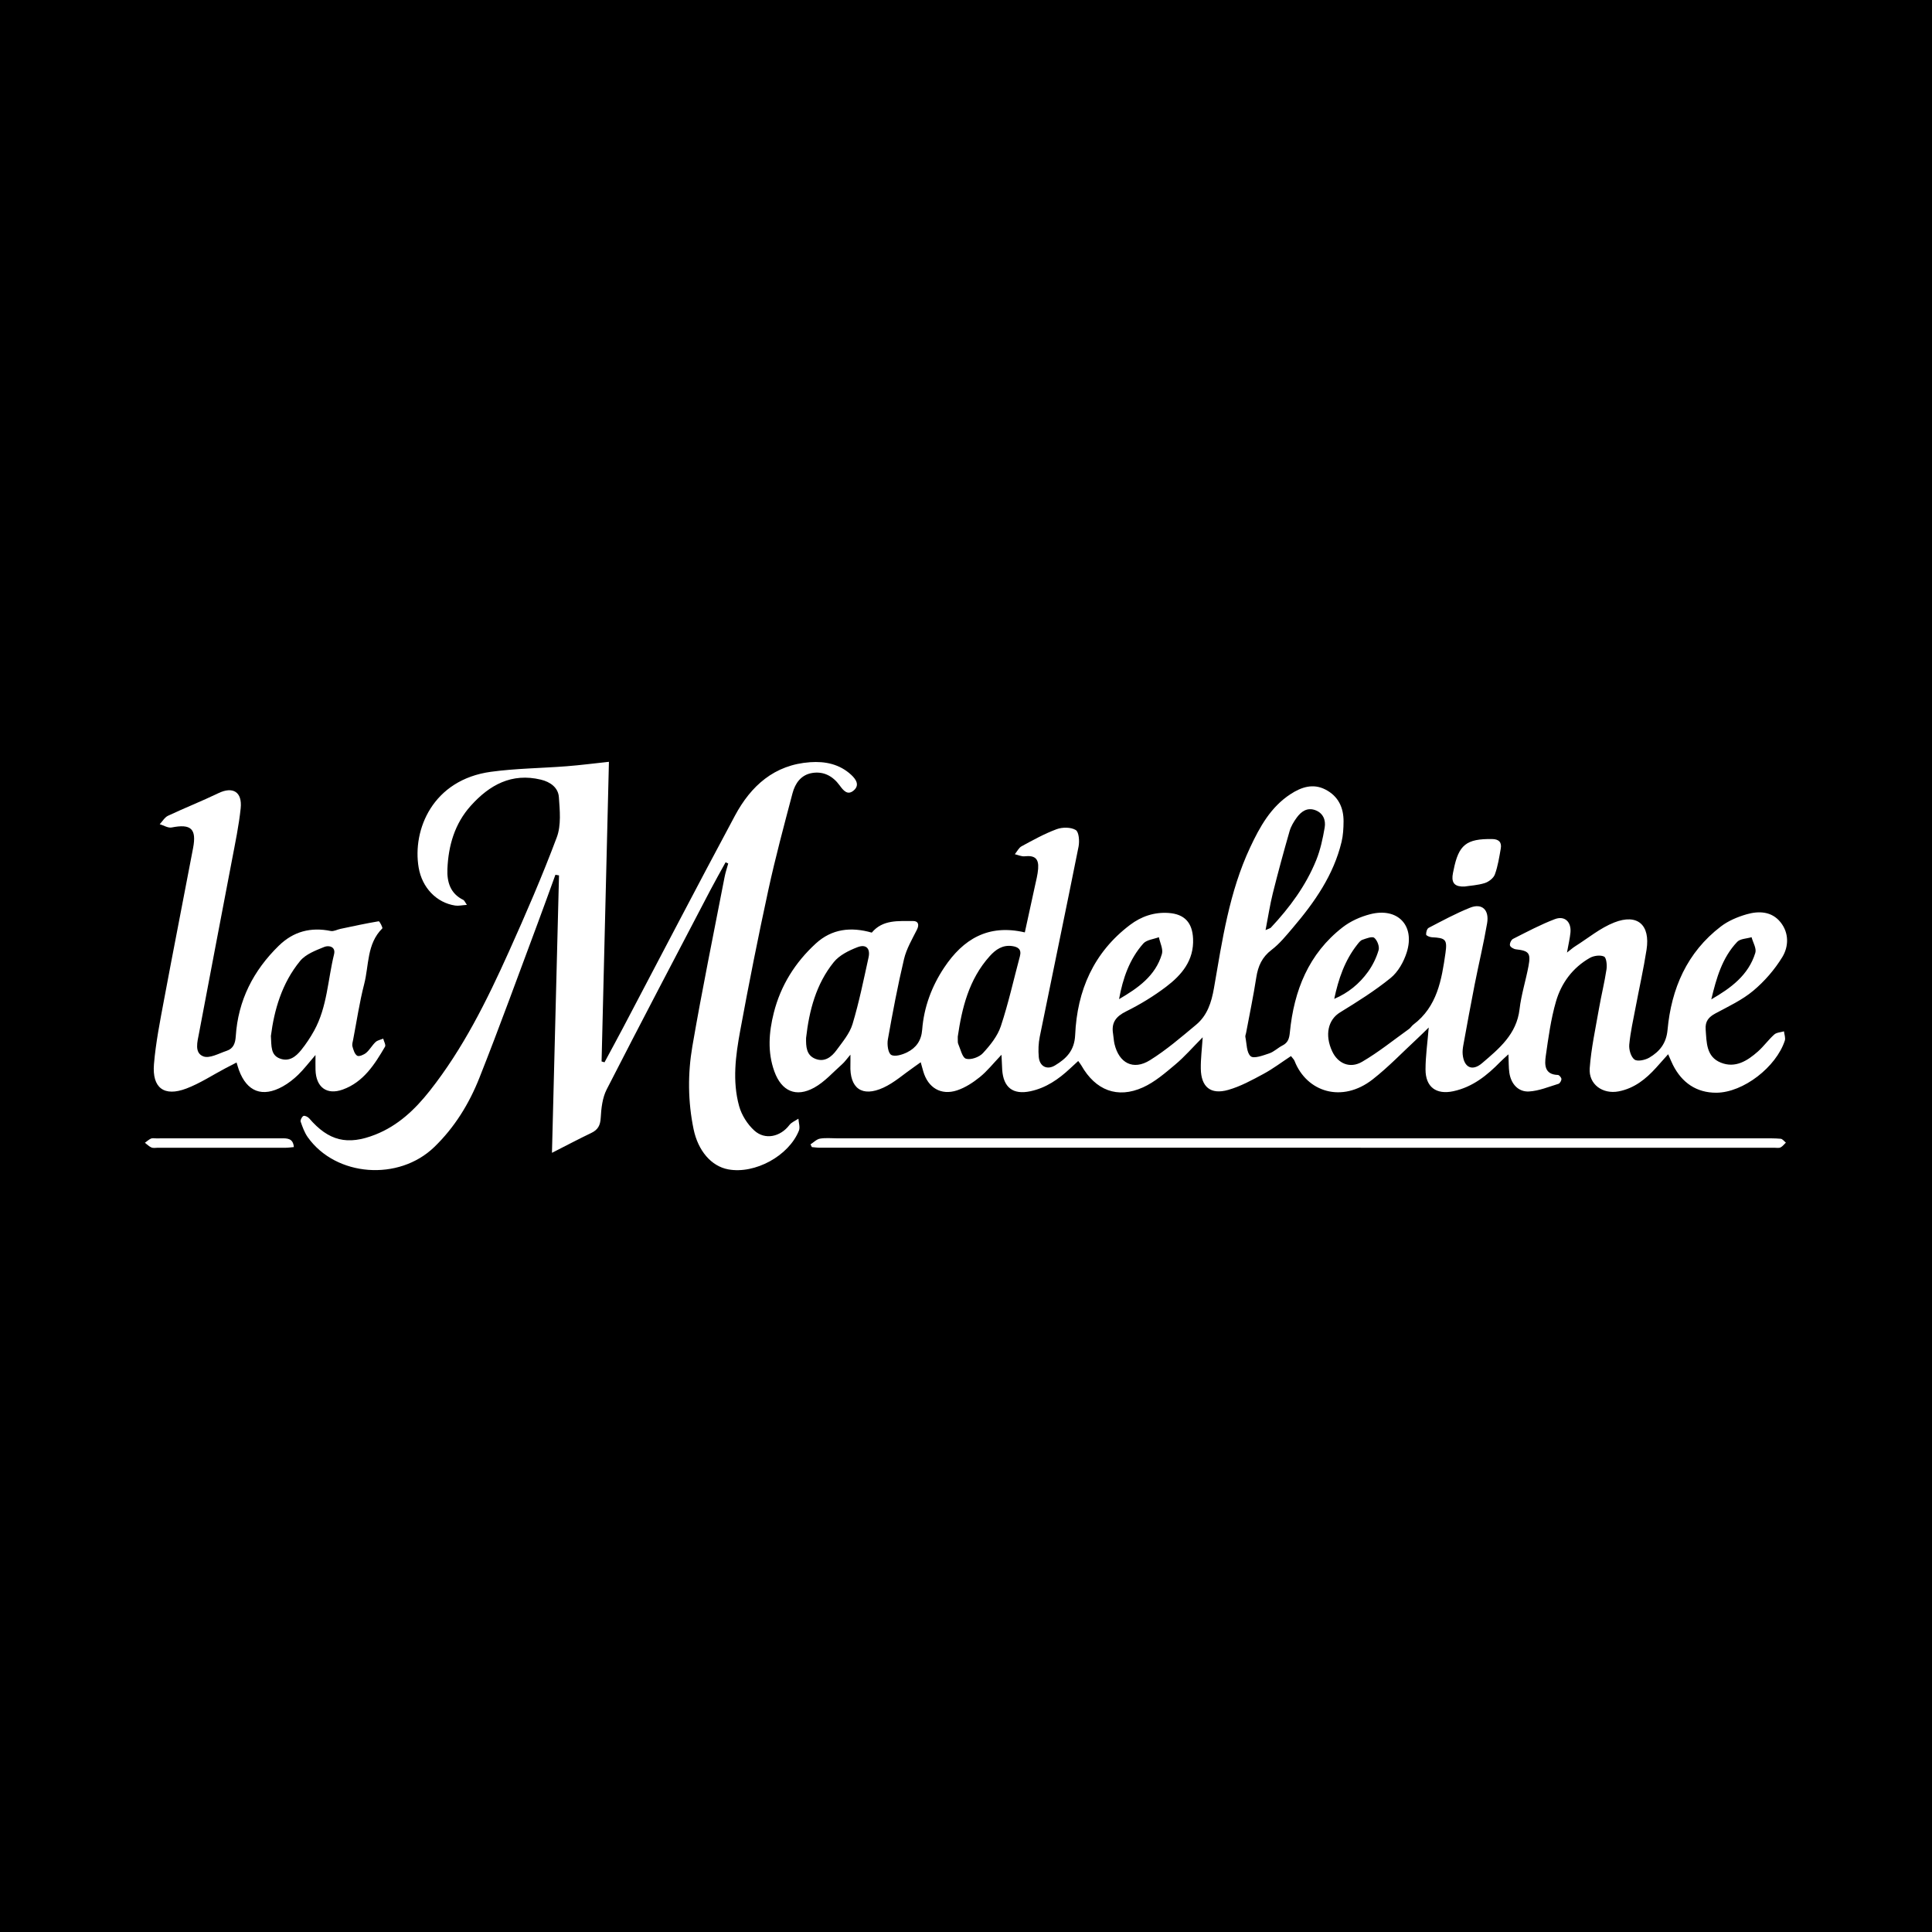<?xml version="1.0" encoding="utf-8"?>
<!-- Generator: Adobe Illustrator 17.0.0, SVG Export Plug-In . SVG Version: 6.00 Build 0)  -->
<!DOCTYPE svg PUBLIC "-//W3C//DTD SVG 1.1//EN" "http://www.w3.org/Graphics/SVG/1.1/DTD/svg11.dtd">
<svg version="1.1" id="Layer_1" xmlns="http://www.w3.org/2000/svg" xmlns:xlink="http://www.w3.org/1999/xlink" x="0px" y="0px"
	 width="200px" height="200px" viewBox="0 0 200 200" enable-background="new 0 0 200 200" xml:space="preserve">
<rect width="200" height="200"/>
<g>
	<path fill="#FFFFFF" d="M103.674,109.189c-0.862,0.904-1.482,1.696-2.245,2.312c-0.702,0.567-1.507,1.092-2.355,1.373
		c-1.667,0.552-3.012-0.274-3.498-1.967c-0.077-0.269-0.151-0.538-0.265-0.943c-0.283,0.202-0.492,0.356-0.706,0.503
		c-1.045,0.721-2.015,1.602-3.151,2.125c-2.224,1.023-3.512,0.069-3.42-2.358c0.01-0.271,0.001-0.543,0.001-1.056
		c-0.371,0.432-0.582,0.745-0.856,0.987c-0.946,0.836-1.811,1.832-2.894,2.429c-1.884,1.038-3.377,0.368-4.118-1.667
		c-0.731-2.006-0.575-4.059-0.065-6.079c0.712-2.825,2.209-5.212,4.347-7.173c1.668-1.53,3.651-1.747,5.796-1.13
		c1.142-1.369,2.749-1.187,4.272-1.202c0.524-0.005,0.677,0.356,0.402,0.901c-0.498,0.988-1.082,1.977-1.334,3.036
		c-0.653,2.754-1.178,5.54-1.674,8.328c-0.093,0.522,0.022,1.404,0.346,1.592c0.38,0.221,1.155-0.017,1.653-0.266
		c0.923-0.462,1.467-1.197,1.555-2.343c0.179-2.334,0.99-4.501,2.287-6.443c1.948-2.916,4.535-4.515,8.338-3.626
		c0.343-1.569,0.691-3.143,1.029-4.72c0.133-0.622,0.303-1.245,0.35-1.876c0.079-1.057-0.359-1.395-1.398-1.283
		c-0.327,0.035-0.676-0.137-1.015-0.215c0.231-0.281,0.407-0.664,0.703-0.825c1.183-0.639,2.369-1.301,3.625-1.765
		c0.592-0.219,1.47-0.22,1.976,0.084c0.332,0.2,0.404,1.157,0.293,1.716c-1.31,6.564-2.686,13.114-4.015,19.674
		c-0.139,0.685-0.167,1.416-0.104,2.112c0.088,0.973,0.85,1.369,1.679,0.869c1.172-0.707,2.017-1.531,2.088-3.155
		c0.2-4.595,1.907-8.541,5.682-11.394c1.168-0.882,2.499-1.334,3.977-1.235c1.671,0.112,2.473,1.006,2.547,2.666
		c0.1,2.251-1.178,3.753-2.792,4.976c-1.291,0.979-2.7,1.836-4.152,2.555c-1.055,0.523-1.529,1.168-1.338,2.312
		c0.058,0.349,0.067,0.708,0.147,1.051c0.467,1.982,1.938,2.761,3.664,1.688c1.698-1.056,3.235-2.384,4.779-3.669
		c1.162-0.967,1.595-2.305,1.854-3.798c0.859-4.949,1.579-9.943,3.746-14.563c1.004-2.139,2.129-4.18,4.175-5.515
		c1.112-0.726,2.321-1.139,3.606-0.485c1.334,0.679,1.902,1.866,1.889,3.323c-0.006,0.703-0.044,1.424-0.207,2.104
		c-0.827,3.436-2.793,6.244-5.037,8.88c-0.688,0.809-1.372,1.659-2.206,2.295c-0.989,0.753-1.402,1.68-1.584,2.854
		c-0.298,1.926-0.7,3.835-1.058,5.751c-0.026,0.139-0.099,0.288-0.072,0.416c0.147,0.693,0.114,1.623,0.549,1.993
		c0.33,0.28,1.292-0.085,1.928-0.299c0.49-0.165,0.89-0.577,1.363-0.815c0.586-0.295,0.704-0.741,0.766-1.366
		c0.425-4.319,1.939-8.136,5.468-10.875c0.812-0.63,1.84-1.089,2.841-1.347c2.844-0.734,4.67,1.157,3.788,3.951
		c-0.306,0.971-0.89,2.017-1.661,2.644c-1.636,1.33-3.443,2.463-5.246,3.569c-1.222,0.75-1.609,2.314-0.808,4.031
		c0.585,1.254,1.827,1.82,3.099,1.078c1.7-0.991,3.246-2.246,4.853-3.396c0.17-0.122,0.281-0.324,0.449-0.451
		c2.471-1.86,2.928-4.634,3.325-7.412c0.201-1.407,0.005-1.559-1.416-1.631c-0.211-0.011-0.579-0.166-0.587-0.276
		c-0.017-0.232,0.088-0.608,0.26-0.697c1.414-0.735,2.822-1.502,4.299-2.09c1.222-0.487,1.991,0.224,1.754,1.614
		c-0.364,2.128-0.873,4.231-1.291,6.351c-0.411,2.085-0.79,4.176-1.171,6.266c-0.057,0.311-0.097,0.637-0.068,0.948
		c0.126,1.357,0.977,1.799,2.006,0.92c1.766-1.508,3.58-2.995,3.882-5.588c0.175-1.506,0.649-2.974,0.928-4.471
		c0.252-1.347,0.03-1.577-1.305-1.729c-0.23-0.026-0.572-0.224-0.616-0.404c-0.048-0.195,0.131-0.581,0.317-0.675
		c1.422-0.719,2.836-1.473,4.32-2.041c1.032-0.395,1.736,0.286,1.624,1.402c-0.059,0.592-0.201,1.176-0.358,2.054
		c0.407-0.313,0.613-0.499,0.844-0.645c1.34-0.845,2.599-1.9,4.049-2.469c2.406-0.944,3.742,0.248,3.344,2.815
		c-0.309,1.995-0.756,3.968-1.13,5.953c-0.243,1.288-0.54,2.574-0.66,3.874c-0.048,0.518,0.17,1.276,0.543,1.549
		c0.31,0.227,1.11,0.052,1.54-0.204c1.053-0.625,1.75-1.467,1.878-2.855c0.393-4.289,2.009-8.033,5.524-10.72
		c0.764-0.584,1.724-0.987,2.657-1.257c1.271-0.368,2.604-0.316,3.516,0.818c0.891,1.107,0.856,2.513,0.185,3.611
		c-0.792,1.296-1.842,2.507-3.008,3.483c-1.152,0.963-2.568,1.623-3.908,2.343c-0.701,0.377-1.08,0.809-1.018,1.653
		c0.1,1.36,0.053,2.831,1.565,3.444c1.503,0.609,2.754-0.186,3.846-1.152c0.607-0.537,1.086-1.219,1.691-1.759
		c0.241-0.215,0.665-0.224,1.006-0.327c0.034,0.324,0.178,0.683,0.085,0.965c-0.893,2.722-4.288,5.374-7.086,5.389
		c-2.044,0.011-3.566-1.03-4.494-2.877c-0.156-0.311-0.285-0.635-0.496-1.108c-0.463,0.519-0.85,0.957-1.241,1.391
		c-1.064,1.178-2.265,2.141-3.878,2.454c-1.647,0.32-3.124-0.718-3.001-2.392c0.152-2.072,0.603-4.123,0.96-6.177
		c0.236-1.36,0.574-2.704,0.779-4.069c0.066-0.44-0.012-1.205-0.257-1.319c-0.393-0.182-1.063-0.091-1.47,0.141
		c-1.774,1.01-2.952,2.603-3.504,4.512c-0.529,1.828-0.786,3.741-1.056,5.633c-0.129,0.909-0.147,1.931,1.258,1.972
		c0.133,0.004,0.357,0.268,0.361,0.416c0.004,0.17-0.156,0.456-0.303,0.501c-1.006,0.307-2.017,0.733-3.046,0.793
		c-1.116,0.065-1.87-0.784-2.04-1.934c-0.081-0.551-0.06-1.117-0.096-1.912c-0.358,0.331-0.604,0.538-0.827,0.767
		c-1.379,1.414-2.884,2.625-4.88,3.053c-1.767,0.379-2.876-0.43-2.876-2.251c0-1.369,0.201-2.738,0.332-4.346
		c-0.471,0.458-0.819,0.811-1.182,1.147c-1.532,1.418-2.982,2.942-4.621,4.224c-3.184,2.49-6.834,1.301-8.088-1.913
		c-0.06-0.154-0.201-0.276-0.369-0.5c-0.966,0.635-1.865,1.318-2.847,1.847c-1.177,0.634-2.38,1.296-3.654,1.657
		c-1.824,0.518-2.804-0.306-2.834-2.199c-0.016-1.004,0.115-2.011,0.195-3.249c-1.039,1.046-1.867,2.006-2.826,2.811
		c-1.05,0.881-2.129,1.821-3.358,2.376c-2.649,1.196-4.915,0.298-6.374-2.268c-0.068-0.119-0.158-0.226-0.327-0.465
		c-0.309,0.285-0.58,0.533-0.848,0.783c-1.182,1.104-2.484,2.005-4.098,2.348c-1.802,0.383-2.797-0.38-2.923-2.222
		C103.719,110.287,103.705,109.826,103.674,109.189z M83.445,107.45c-0.013,0.888,0.014,1.795,0.981,2.167
		c0.949,0.366,1.663-0.209,2.179-0.916c0.621-0.85,1.354-1.713,1.648-2.687c0.681-2.26,1.15-4.587,1.658-6.896
		c0.205-0.934-0.254-1.411-1.149-1.064c-0.891,0.345-1.871,0.828-2.449,1.544C84.482,101.864,83.767,104.603,83.445,107.45z
		 M99.148,107.307c0.017,0.398-0.025,0.596,0.042,0.747c0.243,0.552,0.422,1.431,0.813,1.545c0.499,0.146,1.363-0.16,1.744-0.573
		c0.752-0.813,1.512-1.757,1.855-2.784c0.79-2.372,1.328-4.827,1.977-7.246c0.192-0.714-0.18-0.972-0.801-1.059
		c-0.988-0.138-1.702,0.356-2.315,1.035C100.272,101.401,99.574,104.41,99.148,107.307z M131.01,96.283
		c0.372-0.169,0.488-0.187,0.551-0.255c1.945-2.079,3.63-4.348,4.699-7.001c0.43-1.067,0.676-2.225,0.871-3.365
		c0.132-0.77-0.165-1.504-0.987-1.8c-0.831-0.3-1.448,0.148-1.908,0.778c-0.308,0.422-0.595,0.9-0.738,1.397
		c-0.614,2.135-1.199,4.28-1.737,6.436C131.465,93.661,131.283,94.878,131.01,96.283z M138.119,103.403
		c1.448-0.612,2.607-1.569,3.496-2.801c0.484-0.671,0.869-1.458,1.099-2.251c0.107-0.368-0.143-1.019-0.452-1.268
		c-0.219-0.176-0.822,0.065-1.225,0.203c-0.211,0.072-0.384,0.306-0.535,0.497C139.209,99.423,138.555,101.341,138.119,103.403z
		 M177.152,103.455c2.017-1.164,3.85-2.497,4.559-4.821c0.139-0.456-0.246-1.072-0.389-1.615c-0.504,0.152-1.17,0.15-1.486,0.482
		C178.268,99.15,177.675,101.279,177.152,103.455z M115.844,103.431c1.942-1.135,3.769-2.394,4.436-4.672
		c0.148-0.506-0.196-1.156-0.313-1.74c-0.548,0.209-1.268,0.266-1.613,0.655C116.924,99.285,116.235,101.277,115.844,103.431z"/>
	<path fill="#FFFFFF" d="M48.332,93.672c-0.512,0.035-0.869,0.122-1.205,0.072c-1.93-0.288-3.432-1.843-3.787-3.929
		c-0.669-3.933,1.462-9.099,7.482-9.919c2.59-0.353,5.225-0.37,7.837-0.574c1.402-0.109,2.799-0.291,4.377-0.459
		c-0.253,10.329-0.506,20.673-0.76,31.018c0.101,0.03,0.202,0.059,0.303,0.089c0.653-1.215,1.314-2.426,1.957-3.647
		c3.846-7.3,7.649-14.623,11.55-21.894c1.654-3.082,4.078-5.268,7.786-5.526c1.568-0.109,3.042,0.199,4.241,1.304
		c0.497,0.458,0.917,1.074,0.251,1.631c-0.634,0.531-1.062-0.012-1.446-0.537c-0.699-0.956-1.653-1.479-2.85-1.28
		c-1.152,0.192-1.757,1.071-2.028,2.101c-0.876,3.321-1.77,6.642-2.499,9.997c-1.052,4.844-2.018,9.709-2.916,14.584
		c-0.475,2.579-0.826,5.221-0.11,7.803c0.257,0.926,0.86,1.882,1.573,2.528c1.121,1.017,2.712,0.639,3.628-0.569
		c0.22-0.29,0.619-0.443,0.936-0.659c0.025,0.414,0.192,0.885,0.053,1.233c-1.054,2.627-4.559,4.523-7.317,4.014
		c-1.757-0.324-3.127-1.925-3.591-4.173c-0.587-2.847-0.609-5.735-0.124-8.563c1.007-5.862,2.207-11.691,3.337-17.532
		c0.091-0.472,0.249-0.93,0.376-1.395c-0.091-0.042-0.181-0.085-0.272-0.127c-0.525,0.958-1.068,1.907-1.574,2.874
		c-3.594,6.874-7.206,13.739-10.738,20.645c-0.441,0.863-0.561,1.942-0.615,2.933c-0.043,0.786-0.289,1.239-0.978,1.568
		c-1.276,0.61-2.527,1.273-4.069,2.057c0.247-9.709,0.488-19.215,0.729-28.72c-0.124-0.022-0.248-0.044-0.372-0.065
		c-0.612,1.678-1.212,3.36-1.838,5.033c-1.998,5.34-3.935,10.705-6.037,16.004c-1.06,2.672-2.567,5.123-4.675,7.157
		c-3.673,3.545-10.166,3.065-13.079-1.015c-0.341-0.478-0.551-1.063-0.744-1.625c-0.053-0.156,0.129-0.51,0.29-0.586
		c0.135-0.063,0.462,0.094,0.594,0.248c2.014,2.346,3.968,2.82,6.844,1.684c2.358-0.931,4.114-2.605,5.643-4.543
		c3.454-4.376,5.907-9.335,8.177-14.38c1.759-3.908,3.465-7.847,4.968-11.857c0.466-1.244,0.313-2.775,0.215-4.158
		c-0.07-0.991-0.889-1.575-1.863-1.809c-3.022-0.726-5.318,0.545-7.257,2.704c-1.666,1.855-2.318,4.123-2.419,6.549
		c-0.055,1.326,0.293,2.545,1.65,3.198C48.071,93.213,48.122,93.372,48.332,93.672z"/>
	<path fill="#FFFFFF" d="M32.66,109.213c-0.724,0.838-1.212,1.485-1.787,2.042c-0.479,0.464-1.021,0.89-1.602,1.213
		c-2.104,1.17-3.709,0.554-4.536-1.692c-0.073-0.198-0.128-0.404-0.247-0.786c-0.409,0.211-0.781,0.4-1.15,0.595
		c-1.343,0.709-2.63,1.561-4.039,2.097c-2.307,0.878-3.568-0.052-3.361-2.527c0.186-2.216,0.624-4.416,1.033-6.607
		c0.981-5.257,2.019-10.502,3.016-15.756c0.38-2-0.221-2.53-2.214-2.133c-0.376,0.075-0.824-0.214-1.239-0.336
		c0.282-0.298,0.51-0.712,0.856-0.875c1.726-0.812,3.505-1.513,5.222-2.341c1.487-0.716,2.481-0.141,2.303,1.567
		c-0.187,1.793-0.563,3.568-0.899,5.343c-1.133,5.985-2.295,11.965-3.416,17.953c-0.158,0.846-0.51,2.02,0.45,2.386
		c0.644,0.246,1.621-0.313,2.426-0.581c0.688-0.229,0.884-0.787,0.93-1.501c0.238-3.709,1.816-6.799,4.455-9.375
		c1.516-1.481,3.312-1.946,5.38-1.524c0.305,0.062,0.662-0.148,0.997-0.218c1.32-0.278,2.638-0.567,3.967-0.788
		c0.088-0.015,0.438,0.673,0.372,0.738c-1.618,1.604-1.373,3.814-1.876,5.762c-0.486,1.882-0.77,3.817-1.138,5.73
		c-0.047,0.243-0.137,0.511-0.077,0.732c0.097,0.349,0.226,0.796,0.491,0.957c0.188,0.114,0.686-0.096,0.929-0.3
		c0.372-0.313,0.612-0.779,0.97-1.114c0.2-0.187,0.524-0.241,0.793-0.355c0.07,0.282,0.293,0.653,0.188,0.833
		c-1.079,1.846-2.237,3.667-4.377,4.438c-1.661,0.599-2.767-0.247-2.818-2.035C32.65,110.335,32.66,109.914,32.66,109.213z
		 M28.043,107.243c0.063,1.072-0.03,1.977,0.936,2.338c0.957,0.358,1.654-0.203,2.202-0.885c0.507-0.63,0.961-1.315,1.35-2.024
		c1.343-2.448,1.402-5.243,2.049-7.879c0.198-0.808-0.547-0.955-1.009-0.768c-0.891,0.362-1.921,0.748-2.499,1.449
		C29.173,101.779,28.383,104.57,28.043,107.243z"/>
	<path fill="#FFFFFF" d="M83.903,118.463c0.326-0.206,0.631-0.532,0.982-0.592c0.586-0.1,1.201-0.031,1.804-0.031
		c31.912,0,63.824,0,95.736,0.001c0.638,0,1.279-0.015,1.912,0.043c0.19,0.017,0.358,0.26,0.537,0.399
		c-0.182,0.171-0.34,0.394-0.555,0.498c-0.174,0.085-0.417,0.033-0.63,0.033c-32.94,0.001-65.881,0-98.821-0.003
		c-0.275,0-0.549-0.042-0.824-0.064C83.998,118.653,83.95,118.558,83.903,118.463z"/>
	<path fill="#FFFFFF" d="M151.618,91.771c-0.97,0.046-1.317-0.326-1.255-1.081c0.017-0.21,0.072-0.417,0.113-0.624
		c0.519-2.617,1.316-3.248,3.996-3.208c0.685,0.01,1.003,0.329,0.887,0.985c-0.159,0.902-0.298,1.823-0.61,2.676
		c-0.14,0.384-0.632,0.766-1.045,0.896C152.975,91.645,152.183,91.683,151.618,91.771z"/>
	<path fill="#FFFFFF" d="M30.419,118.745c-0.294,0.025-0.565,0.069-0.836,0.069c-4.424,0.004-8.849,0.003-13.273,0.002
		c-0.212,0-0.451,0.052-0.631-0.027c-0.25-0.11-0.455-0.32-0.68-0.488c0.207-0.149,0.4-0.331,0.627-0.434
		c0.148-0.067,0.348-0.024,0.525-0.024c4.318-0.002,8.636-0.003,12.955-0.005C29.719,117.837,30.344,117.813,30.419,118.745z"/>
</g>
</svg>
